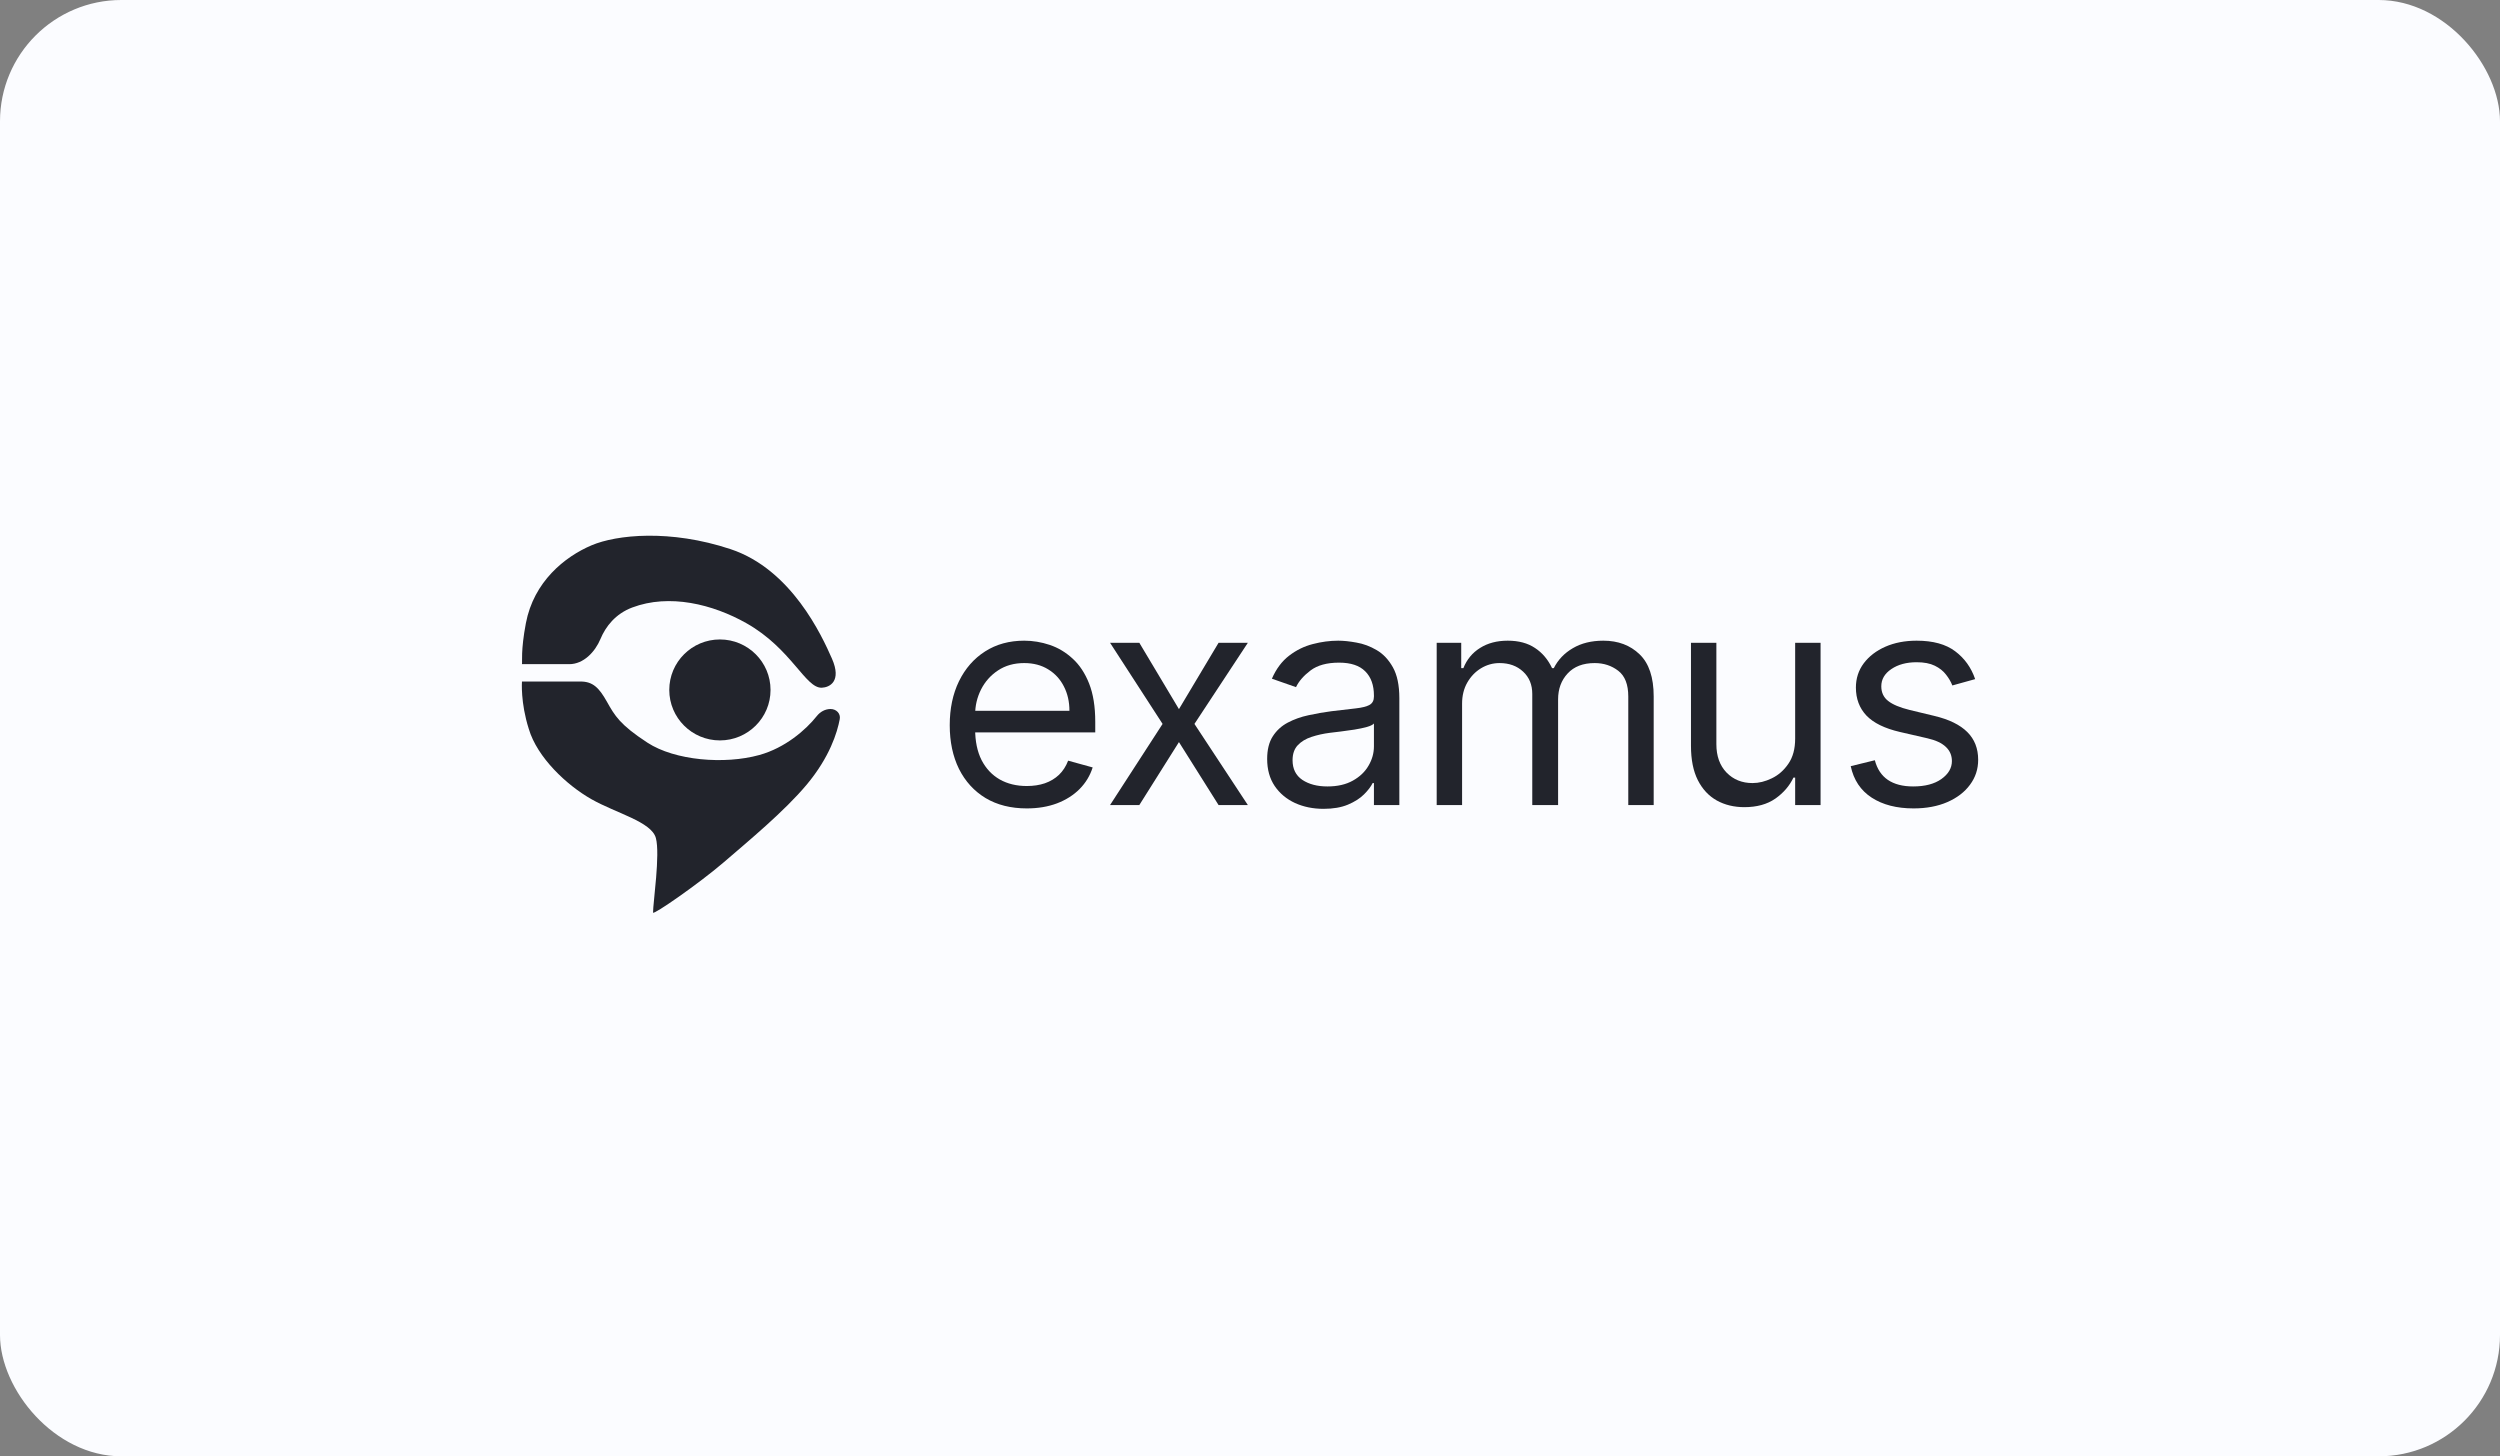 <?xml version="1.0" encoding="UTF-8"?> <svg xmlns="http://www.w3.org/2000/svg" width="206" height="120" viewBox="0 0 206 120" fill="none"><rect x="0" y="0" width="206" height="120" fill="#808080" stroke="none"/><rect width="206" height="120" rx="10" fill="#FBFCFF"></rect><g clip-path="url(#clip0_6794_23613)"><path d="M59.32 61.01C61.624 61.01 63.492 59.148 63.492 56.851C63.492 54.554 61.624 52.691 59.32 52.691C57.016 52.691 55.148 54.554 55.148 56.851C55.148 59.148 57.016 61.01 59.32 61.01Z" fill="#22242C"></path><path d="M52.094 50.059C50.711 50.581 49.906 51.627 49.48 52.648C49.035 53.716 48.084 54.727 46.908 54.727H43.008C43.054 54.573 42.897 53.647 43.332 51.353C43.981 47.933 46.528 45.871 48.756 44.929C50.793 44.067 55.2 43.588 60.206 45.252C65.213 46.916 67.716 52.37 68.55 54.265C69.385 56.16 68.344 56.643 67.716 56.668C66.365 56.721 65.219 53.452 61.504 51.353C58.723 49.782 55.153 48.904 52.094 50.059Z" fill="#22242C"></path><path d="M67.306 59.002C67.581 58.655 67.991 58.422 68.439 58.422C68.911 58.422 69.281 58.797 69.196 59.253C68.994 60.343 68.372 62.385 66.466 64.661C64.634 66.85 61.692 69.283 59.652 71.04C57.612 72.796 53.811 75.43 53.811 75.199C53.811 74.367 54.408 70.394 54.043 69.052C53.678 67.71 50.777 67.012 48.737 65.856C46.698 64.701 44.268 62.419 43.572 60.062C42.878 57.879 43.01 56.157 43.01 56.157H47.831C48.851 56.157 49.361 56.666 50.01 57.821C50.659 58.977 51.081 59.716 53.348 61.195C55.614 62.674 59.702 63.007 62.572 62.212C64.695 61.624 66.395 60.15 67.306 59.002Z" fill="#22242C"></path><path d="M84.608 66.613C83.296 66.613 82.163 66.329 81.211 65.76C80.265 65.186 79.535 64.385 79.02 63.358C78.512 62.325 78.258 61.124 78.258 59.755C78.258 58.386 78.512 57.179 79.02 56.134C79.535 55.084 80.25 54.266 81.167 53.68C82.089 53.088 83.165 52.792 84.395 52.792C85.105 52.792 85.806 52.908 86.497 53.14C87.189 53.372 87.819 53.749 88.387 54.272C88.954 54.788 89.407 55.473 89.744 56.326C90.081 57.179 90.249 58.229 90.249 59.476V60.347H79.748V58.571H88.121C88.121 57.817 87.967 57.144 87.659 56.552C87.358 55.96 86.926 55.493 86.364 55.151C85.809 54.808 85.152 54.637 84.395 54.637C83.562 54.637 82.84 54.84 82.231 55.246C81.628 55.647 81.164 56.169 80.839 56.813C80.514 57.457 80.351 58.148 80.351 58.885V60.068C80.351 61.078 80.528 61.934 80.883 62.636C81.244 63.332 81.743 63.863 82.382 64.229C83.021 64.588 83.763 64.768 84.608 64.768C85.158 64.768 85.655 64.693 86.098 64.542C86.548 64.385 86.935 64.153 87.26 63.846C87.585 63.532 87.837 63.144 88.014 62.679L90.036 63.236C89.823 63.909 89.466 64.501 88.963 65.012C88.461 65.517 87.84 65.911 87.101 66.195C86.361 66.474 85.531 66.613 84.608 66.613Z" fill="#22242C"></path><path d="M93.881 52.967L97.145 58.433L100.409 52.967H102.822L98.422 59.651L102.822 66.335H100.409L97.145 61.148L93.881 66.335H91.469L95.797 59.651L91.469 52.967H93.881Z" fill="#22242C"></path><path d="M109.062 66.648C108.198 66.648 107.415 66.489 106.711 66.169C106.008 65.844 105.449 65.377 105.035 64.768C104.621 64.153 104.414 63.41 104.414 62.54C104.414 61.774 104.568 61.153 104.875 60.677C105.183 60.196 105.594 59.819 106.108 59.546C106.623 59.273 107.19 59.07 107.811 58.937C108.438 58.797 109.068 58.687 109.7 58.606C110.528 58.502 111.199 58.423 111.714 58.371C112.234 58.313 112.612 58.217 112.849 58.084C113.091 57.95 113.212 57.718 113.212 57.388V57.318C113.212 56.459 112.973 55.792 112.494 55.316C112.021 54.84 111.303 54.602 110.339 54.602C109.34 54.602 108.556 54.817 107.988 55.246C107.421 55.676 107.022 56.134 106.791 56.621L104.804 55.925C105.159 55.113 105.632 54.48 106.223 54.028C106.821 53.569 107.471 53.25 108.175 53.071C108.884 52.885 109.582 52.792 110.268 52.792C110.705 52.792 111.208 52.844 111.776 52.949C112.349 53.047 112.902 53.253 113.434 53.567C113.972 53.88 114.419 54.353 114.774 54.985C115.128 55.618 115.306 56.465 115.306 57.527V66.335H113.212V64.525H113.106C112.964 64.814 112.728 65.125 112.396 65.456C112.065 65.787 111.625 66.068 111.075 66.3C110.525 66.532 109.854 66.648 109.062 66.648ZM109.381 64.803C110.209 64.803 110.906 64.643 111.474 64.324C112.048 64.005 112.479 63.593 112.769 63.088C113.065 62.584 113.212 62.053 113.212 61.496V59.616C113.124 59.72 112.929 59.816 112.627 59.903C112.331 59.984 111.989 60.057 111.598 60.12C111.214 60.178 110.839 60.231 110.472 60.277C110.111 60.318 109.819 60.353 109.594 60.382C109.05 60.451 108.541 60.564 108.068 60.721C107.601 60.872 107.223 61.101 106.933 61.409C106.649 61.71 106.507 62.122 106.507 62.644C106.507 63.358 106.776 63.898 107.314 64.263C107.858 64.623 108.547 64.803 109.381 64.803Z" fill="#22242C"></path><path d="M118.383 66.335V52.966H120.405V55.055H120.582C120.866 54.341 121.324 53.787 121.957 53.392C122.59 52.992 123.35 52.792 124.237 52.792C125.135 52.792 125.883 52.992 126.481 53.392C127.084 53.787 127.554 54.341 127.891 55.055H128.033C128.382 54.364 128.905 53.816 129.603 53.41C130.3 52.998 131.137 52.792 132.113 52.792C133.331 52.792 134.327 53.166 135.102 53.915C135.876 54.657 136.264 55.815 136.264 57.388V66.335H134.17V57.388C134.17 56.401 133.895 55.696 133.345 55.273C132.796 54.849 132.148 54.637 131.403 54.637C130.445 54.637 129.703 54.922 129.177 55.49C128.651 56.053 128.387 56.767 128.387 57.631V66.335H126.259V57.179C126.259 56.419 126.007 55.806 125.505 55.342C125.002 54.872 124.355 54.637 123.562 54.637C123.019 54.637 122.51 54.779 122.037 55.064C121.57 55.348 121.191 55.742 120.902 56.247C120.618 56.746 120.476 57.324 120.476 57.979V66.335H118.383Z" fill="#22242C"></path><path d="M147.921 60.87V52.967H150.015V66.335H147.921V64.073H147.78C147.46 64.751 146.964 65.329 146.29 65.805C145.615 66.275 144.764 66.51 143.735 66.51C142.884 66.51 142.127 66.327 141.465 65.961C140.802 65.59 140.282 65.033 139.904 64.29C139.525 63.542 139.336 62.599 139.336 61.462V52.967H141.429V61.322C141.429 62.297 141.707 63.075 142.263 63.655C142.825 64.235 143.54 64.525 144.409 64.525C144.93 64.525 145.459 64.395 145.997 64.133C146.541 63.872 146.996 63.472 147.363 62.932C147.735 62.393 147.921 61.705 147.921 60.87Z" fill="#22242C"></path><path d="M162.753 55.96L160.873 56.482C160.754 56.175 160.58 55.876 160.349 55.586C160.125 55.29 159.817 55.046 159.427 54.855C159.037 54.663 158.537 54.568 157.928 54.568C157.094 54.568 156.4 54.756 155.844 55.133C155.294 55.505 155.019 55.977 155.019 56.552C155.019 57.062 155.208 57.466 155.587 57.762C155.965 58.058 156.556 58.304 157.36 58.502L159.383 58.989C160.601 59.279 161.508 59.723 162.106 60.321C162.703 60.913 163.001 61.675 163.001 62.61C163.001 63.376 162.777 64.06 162.327 64.664C161.884 65.267 161.263 65.743 160.465 66.091C159.666 66.439 158.738 66.613 157.68 66.613C156.29 66.613 155.14 66.317 154.229 65.726C153.319 65.134 152.742 64.269 152.5 63.132L154.487 62.644C154.676 63.364 155.034 63.904 155.56 64.263C156.092 64.623 156.787 64.803 157.644 64.803C158.62 64.803 159.394 64.6 159.968 64.194C160.547 63.782 160.837 63.288 160.837 62.714C160.837 62.25 160.672 61.861 160.341 61.548C160.009 61.229 159.501 60.991 158.815 60.834L156.544 60.312C155.297 60.022 154.38 59.572 153.795 58.963C153.215 58.348 152.926 57.579 152.926 56.656C152.926 55.902 153.142 55.235 153.573 54.655C154.011 54.074 154.605 53.619 155.356 53.288C156.113 52.957 156.97 52.792 157.928 52.792C159.276 52.792 160.335 53.082 161.103 53.662C161.878 54.243 162.428 55.008 162.753 55.96Z" fill="#22242C"></path></g><defs><clipPath id="clip0_6794_23613"><rect width="120" height="32.4" fill="white" transform="translate(43 43.8)"></rect></clipPath></defs></svg> 